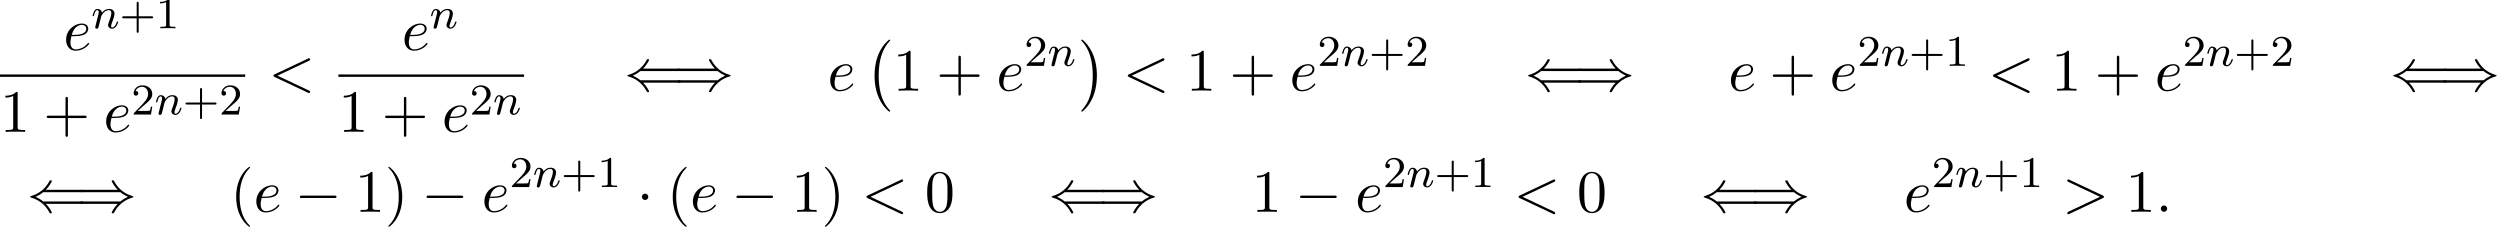 <?xml version='1.0' encoding='UTF-8'?>
<!-- This file was generated by dvisvgm 2.13.3 -->
<svg version='1.1' xmlns='http://www.w3.org/2000/svg' xmlns:xlink='http://www.w3.org/1999/xlink' width='454.304pt' height='41.22pt' viewBox='54.994 80.697 454.304 41.22'>
<defs>
<path id='g0-0' d='M4.505 12.535C4.505 12.491 4.484 12.469 4.462 12.436C3.96 11.902 3.218 11.018 2.76 9.24C2.509 8.247 2.411 7.124 2.411 6.109C2.411 3.24 3.098 1.233 4.407-.185C4.505-.284 4.505-.305 4.505-.327C4.505-.436 4.418-.436 4.375-.436C4.211-.436 3.622 .218 3.48 .382C2.367 1.702 1.658 3.665 1.658 6.098C1.658 7.647 1.931 9.84 3.36 11.684C3.469 11.815 4.178 12.644 4.375 12.644C4.418 12.644 4.505 12.644 4.505 12.535Z'/>
<path id='g0-1' d='M3.327 6.109C3.327 4.56 3.055 2.367 1.625 .524C1.516 .393 .807-.436 .611-.436C.556-.436 .48-.415 .48-.327C.48-.284 .502-.251 .545-.218C1.069 .349 1.778 1.233 2.225 2.967C2.476 3.96 2.575 5.084 2.575 6.098C2.575 7.2 2.476 8.313 2.193 9.382C1.778 10.909 1.135 11.782 .578 12.393C.48 12.491 .48 12.513 .48 12.535C.48 12.622 .556 12.644 .611 12.644C.775 12.644 1.375 11.978 1.505 11.825C2.618 10.505 3.327 8.542 3.327 6.109Z'/>
<path id='g2-110' d='M1.594-1.307C1.618-1.427 1.698-1.73 1.722-1.849C1.833-2.279 1.833-2.287 2.016-2.55C2.279-2.941 2.654-3.292 3.188-3.292C3.475-3.292 3.642-3.124 3.642-2.75C3.642-2.311 3.308-1.403 3.156-1.012C3.053-.749 3.053-.701 3.053-.598C3.053-.143 3.427 .08 3.77 .08C4.551 .08 4.878-1.036 4.878-1.14C4.878-1.219 4.814-1.243 4.758-1.243C4.663-1.243 4.647-1.188 4.623-1.108C4.431-.454 4.097-.143 3.794-.143C3.666-.143 3.602-.223 3.602-.406S3.666-.765 3.746-.964C3.866-1.267 4.216-2.184 4.216-2.63C4.216-3.228 3.802-3.515 3.228-3.515C2.582-3.515 2.168-3.124 1.937-2.821C1.881-3.26 1.53-3.515 1.124-3.515C.837-3.515 .638-3.332 .51-3.084C.319-2.71 .239-2.311 .239-2.295C.239-2.224 .295-2.192 .359-2.192C.462-2.192 .47-2.224 .526-2.431C.622-2.821 .765-3.292 1.1-3.292C1.307-3.292 1.355-3.092 1.355-2.917C1.355-2.774 1.315-2.622 1.251-2.359C1.235-2.295 1.116-1.825 1.084-1.714L.789-.518C.757-.399 .709-.199 .709-.167C.709 .016 .861 .08 .964 .08C1.108 .08 1.227-.016 1.283-.112C1.307-.159 1.371-.43 1.411-.598L1.594-1.307Z'/>
<path id='g3-58' d='M2.095-.578C2.095-.895 1.833-1.156 1.516-1.156S.938-.895 .938-.578S1.2 0 1.516 0S2.095-.262 2.095-.578Z'/>
<path id='g3-60' d='M7.364-5.433C7.495-5.498 7.571-5.553 7.571-5.673S7.473-5.891 7.353-5.891C7.32-5.891 7.298-5.891 7.156-5.815L1.113-2.967C.993-2.913 .905-2.858 .905-2.727S.993-2.542 1.113-2.487L7.156 .36C7.298 .436 7.32 .436 7.353 .436C7.473 .436 7.571 .338 7.571 .218S7.495 .044 7.364-.022L1.636-2.727L7.364-5.433Z'/>
<path id='g3-62' d='M7.364-2.487C7.484-2.542 7.571-2.596 7.571-2.727S7.484-2.913 7.364-2.967L1.32-5.815C1.178-5.891 1.156-5.891 1.124-5.891C1.004-5.891 .905-5.793 .905-5.673C.905-5.575 .96-5.509 1.113-5.433L6.84-2.727L1.113-.022C.96 .055 .905 .12 .905 .218C.905 .338 1.004 .436 1.124 .436C1.156 .436 1.178 .436 1.32 .36L7.364-2.487Z'/>
<path id='g3-101' d='M2.04-2.52C2.356-2.52 3.164-2.542 3.709-2.771C4.473-3.098 4.527-3.742 4.527-3.895C4.527-4.375 4.113-4.822 3.36-4.822C2.149-4.822 .502-3.764 .502-1.855C.502-.742 1.145 .12 2.215 .12C3.775 .12 4.691-1.036 4.691-1.167C4.691-1.233 4.625-1.309 4.56-1.309C4.505-1.309 4.484-1.287 4.418-1.2C3.556-.12 2.367-.12 2.236-.12C1.385-.12 1.287-1.036 1.287-1.385C1.287-1.516 1.298-1.855 1.462-2.52H2.04ZM1.527-2.76C1.953-4.418 3.076-4.582 3.36-4.582C3.873-4.582 4.167-4.265 4.167-3.895C4.167-2.76 2.422-2.76 1.975-2.76H1.527Z'/>
<path id='g4-43' d='M3.475-1.809H5.818C5.93-1.809 6.105-1.809 6.105-1.993S5.93-2.176 5.818-2.176H3.475V-4.527C3.475-4.639 3.475-4.814 3.292-4.814S3.108-4.639 3.108-4.527V-2.176H.757C.646-2.176 .47-2.176 .47-1.993S.646-1.809 .757-1.809H3.108V.542C3.108 .654 3.108 .829 3.292 .829S3.475 .654 3.475 .542V-1.809Z'/>
<path id='g4-49' d='M2.503-5.077C2.503-5.292 2.487-5.3 2.271-5.3C1.945-4.981 1.522-4.79 .765-4.79V-4.527C.98-4.527 1.411-4.527 1.873-4.742V-.654C1.873-.359 1.849-.263 1.092-.263H.813V0C1.14-.024 1.825-.024 2.184-.024S3.236-.024 3.563 0V-.263H3.284C2.527-.263 2.503-.359 2.503-.654V-5.077Z'/>
<path id='g4-50' d='M2.248-1.626C2.375-1.745 2.71-2.008 2.837-2.12C3.332-2.574 3.802-3.013 3.802-3.738C3.802-4.686 3.005-5.3 2.008-5.3C1.052-5.3 .422-4.575 .422-3.866C.422-3.475 .733-3.419 .845-3.419C1.012-3.419 1.259-3.539 1.259-3.842C1.259-4.256 .861-4.256 .765-4.256C.996-4.838 1.53-5.037 1.921-5.037C2.662-5.037 3.045-4.407 3.045-3.738C3.045-2.909 2.463-2.303 1.522-1.339L.518-.303C.422-.215 .422-.199 .422 0H3.571L3.802-1.427H3.555C3.531-1.267 3.467-.869 3.371-.717C3.324-.654 2.718-.654 2.59-.654H1.172L2.248-1.626Z'/>
<path id='g1-0' d='M7.189-2.509C7.375-2.509 7.571-2.509 7.571-2.727S7.375-2.945 7.189-2.945H1.287C1.102-2.945 .905-2.945 .905-2.727S1.102-2.509 1.287-2.509H7.189Z'/>
<path id='g1-1' d='M2.095-2.727C2.095-3.044 1.833-3.305 1.516-3.305S.938-3.044 .938-2.727S1.2-2.149 1.516-2.149S2.095-2.411 2.095-2.727Z'/>
<path id='g1-40' d='M9.916-1.451C10.102-1.451 10.298-1.451 10.298-1.669S10.102-1.887 9.905-1.887H2.978C2.52-2.28 1.964-2.564 1.604-2.727C1.996-2.902 2.531-3.185 2.978-3.567H9.905C10.102-3.567 10.298-3.567 10.298-3.785S10.102-4.004 9.916-4.004H3.469C3.993-4.505 4.56-5.465 4.56-5.607C4.56-5.727 4.418-5.727 4.353-5.727C4.265-5.727 4.189-5.727 4.145-5.64C3.916-5.225 3.611-4.647 2.902-4.015C2.149-3.349 1.418-3.055 .851-2.891C.665-2.825 .655-2.815 .633-2.793C.611-2.782 .611-2.749 .611-2.727S.611-2.684 .622-2.662L.655-2.64C.676-2.629 .687-2.618 .895-2.553C2.367-2.116 3.458-1.124 4.069 .044C4.189 .262 4.2 .273 4.353 .273C4.418 .273 4.56 .273 4.56 .153C4.56 .011 4.004-.938 3.469-1.451H9.916Z'/>
<path id='g1-41' d='M7.92-3.567C8.378-3.175 8.935-2.891 9.295-2.727C8.902-2.553 8.367-2.269 7.92-1.887H.993C.807-1.887 .6-1.887 .6-1.669S.796-1.451 .982-1.451H7.429C6.905-.949 6.338 .011 6.338 .153C6.338 .273 6.48 .273 6.545 .273C6.633 .273 6.709 .273 6.753 .185C6.982-.229 7.287-.807 7.996-1.44C8.749-2.105 9.48-2.4 10.047-2.564C10.233-2.629 10.244-2.64 10.265-2.662C10.287-2.673 10.287-2.705 10.287-2.727S10.287-2.771 10.276-2.793L10.244-2.815C10.222-2.825 10.211-2.836 10.004-2.902C8.531-3.338 7.44-4.331 6.829-5.498C6.709-5.716 6.698-5.727 6.545-5.727C6.48-5.727 6.338-5.727 6.338-5.607C6.338-5.465 6.895-4.516 7.429-4.004H.982C.796-4.004 .6-4.004 .6-3.785S.807-3.567 .993-3.567H7.92Z'/>
<path id='g5-40' d='M3.611 2.618C3.611 2.585 3.611 2.564 3.425 2.378C2.062 1.004 1.713-1.058 1.713-2.727C1.713-4.625 2.127-6.524 3.469-7.887C3.611-8.018 3.611-8.04 3.611-8.073C3.611-8.149 3.567-8.182 3.502-8.182C3.393-8.182 2.411-7.44 1.767-6.055C1.211-4.855 1.08-3.644 1.08-2.727C1.08-1.876 1.2-.556 1.8 .676C2.455 2.018 3.393 2.727 3.502 2.727C3.567 2.727 3.611 2.695 3.611 2.618Z'/>
<path id='g5-41' d='M3.153-2.727C3.153-3.578 3.033-4.898 2.433-6.131C1.778-7.473 .84-8.182 .731-8.182C.665-8.182 .622-8.138 .622-8.073C.622-8.04 .622-8.018 .829-7.822C1.898-6.742 2.52-5.007 2.52-2.727C2.52-.862 2.116 1.058 .764 2.433C.622 2.564 .622 2.585 .622 2.618C.622 2.684 .665 2.727 .731 2.727C.84 2.727 1.822 1.985 2.465 .6C3.022-.6 3.153-1.811 3.153-2.727Z'/>
<path id='g5-43' d='M4.462-2.509H7.505C7.658-2.509 7.865-2.509 7.865-2.727S7.658-2.945 7.505-2.945H4.462V-6C4.462-6.153 4.462-6.36 4.244-6.36S4.025-6.153 4.025-6V-2.945H.971C.818-2.945 .611-2.945 .611-2.727S.818-2.509 .971-2.509H4.025V.545C4.025 .698 4.025 .905 4.244 .905S4.462 .698 4.462 .545V-2.509Z'/>
<path id='g5-48' d='M5.018-3.491C5.018-4.364 4.964-5.236 4.582-6.044C4.08-7.091 3.185-7.265 2.727-7.265C2.073-7.265 1.276-6.982 .829-5.967C.48-5.215 .425-4.364 .425-3.491C.425-2.673 .469-1.691 .916-.862C1.385 .022 2.182 .24 2.716 .24C3.305 .24 4.135 .011 4.615-1.025C4.964-1.778 5.018-2.629 5.018-3.491ZM2.716 0C2.291 0 1.647-.273 1.451-1.32C1.331-1.975 1.331-2.978 1.331-3.622C1.331-4.32 1.331-5.04 1.418-5.629C1.625-6.927 2.444-7.025 2.716-7.025C3.076-7.025 3.796-6.829 4.004-5.749C4.113-5.138 4.113-4.309 4.113-3.622C4.113-2.804 4.113-2.062 3.993-1.364C3.829-.327 3.207 0 2.716 0Z'/>
<path id='g5-49' d='M3.207-6.982C3.207-7.244 3.207-7.265 2.956-7.265C2.28-6.567 1.32-6.567 .971-6.567V-6.229C1.189-6.229 1.833-6.229 2.4-6.513V-.862C2.4-.469 2.367-.338 1.385-.338H1.036V0C1.418-.033 2.367-.033 2.804-.033S4.189-.033 4.571 0V-.338H4.222C3.24-.338 3.207-.458 3.207-.862V-6.982Z'/>
</defs>
<g id='page1'>
<use x='66.505' y='89.793' xlink:href='#g3-101'/>
<use x='71.584' y='85.834' xlink:href='#g2-110'/>
<use x='76.723' y='85.834' xlink:href='#g4-43'/>
<use x='83.309' y='85.834' xlink:href='#g4-49'/>
<rect x='54.994' y='94.227' height='.436' width='44.559'/>
<use x='54.994' y='104.656' xlink:href='#g5-49'/>
<use x='62.873' y='104.656' xlink:href='#g5-43'/>
<use x='73.782' y='104.656' xlink:href='#g3-101'/>
<use x='78.861' y='101.504' xlink:href='#g4-50'/>
<use x='83.095' y='101.504' xlink:href='#g2-110'/>
<use x='88.234' y='101.504' xlink:href='#g4-43'/>
<use x='94.82' y='101.504' xlink:href='#g4-50'/>
<use x='103.778' y='97.173' xlink:href='#g3-60'/>
<use x='128' y='89.793' xlink:href='#g3-101'/>
<use x='133.079' y='85.834' xlink:href='#g2-110'/>
<rect x='116.489' y='94.227' height='.436' width='33.738'/>
<use x='116.489' y='104.656' xlink:href='#g5-49'/>
<use x='124.368' y='104.656' xlink:href='#g5-43'/>
<use x='135.277' y='104.656' xlink:href='#g3-101'/>
<use x='140.356' y='101.504' xlink:href='#g4-50'/>
<use x='144.59' y='101.504' xlink:href='#g2-110'/>
<use x='168.392' y='97.173' xlink:href='#g1-40'/>
<use x='177.483' y='97.173' xlink:href='#g1-41'/>
<use x='205.361' y='97.173' xlink:href='#g3-101'/>
<use x='212.259' y='88.336' xlink:href='#g0-0'/>
<use x='217.259' y='97.173' xlink:href='#g5-49'/>
<use x='225.138' y='97.173' xlink:href='#g5-43'/>
<use x='236.047' y='97.173' xlink:href='#g3-101'/>
<use x='241.127' y='92.668' xlink:href='#g4-50'/>
<use x='245.361' y='92.668' xlink:href='#g2-110'/>
<use x='250.997' y='88.336' xlink:href='#g0-1'/>
<use x='259.027' y='97.173' xlink:href='#g3-60'/>
<use x='270.542' y='97.173' xlink:href='#g5-49'/>
<use x='278.421' y='97.173' xlink:href='#g5-43'/>
<use x='289.33' y='97.173' xlink:href='#g3-101'/>
<use x='294.41' y='92.668' xlink:href='#g4-50'/>
<use x='298.644' y='92.668' xlink:href='#g2-110'/>
<use x='303.782' y='92.668' xlink:href='#g4-43'/>
<use x='310.369' y='92.668' xlink:href='#g4-50'/>
<use x='332.071' y='97.173' xlink:href='#g1-40'/>
<use x='341.162' y='97.173' xlink:href='#g1-41'/>
<use x='369.04' y='97.173' xlink:href='#g3-101'/>
<use x='376.544' y='97.173' xlink:href='#g5-43'/>
<use x='387.453' y='97.173' xlink:href='#g3-101'/>
<use x='392.533' y='92.668' xlink:href='#g4-50'/>
<use x='396.767' y='92.668' xlink:href='#g2-110'/>
<use x='401.905' y='92.668' xlink:href='#g4-43'/>
<use x='408.492' y='92.668' xlink:href='#g4-49'/>
<use x='416.254' y='97.173' xlink:href='#g3-60'/>
<use x='427.769' y='97.173' xlink:href='#g5-49'/>
<use x='435.648' y='97.173' xlink:href='#g5-43'/>
<use x='446.557' y='97.173' xlink:href='#g3-101'/>
<use x='451.637' y='92.668' xlink:href='#g4-50'/>
<use x='455.871' y='92.668' xlink:href='#g2-110'/>
<use x='461.009' y='92.668' xlink:href='#g4-43'/>
<use x='467.596' y='92.668' xlink:href='#g4-50'/>
<use x='489.298' y='97.173' xlink:href='#g1-40'/>
<use x='498.389' y='97.173' xlink:href='#g1-41'/>
<use x='59.859' y='119.19' xlink:href='#g1-40'/>
<use x='68.95' y='119.19' xlink:href='#g1-41'/>
<use x='96.828' y='119.19' xlink:href='#g5-40'/>
<use x='101.071' y='119.19' xlink:href='#g3-101'/>
<use x='108.575' y='119.19' xlink:href='#g1-0'/>
<use x='119.484' y='119.19' xlink:href='#g5-49'/>
<use x='124.938' y='119.19' xlink:href='#g5-41'/>
<use x='131.605' y='119.19' xlink:href='#g1-0'/>
<use x='142.514' y='119.19' xlink:href='#g3-101'/>
<use x='147.594' y='114.686' xlink:href='#g4-50'/>
<use x='151.828' y='114.686' xlink:href='#g2-110'/>
<use x='156.966' y='114.686' xlink:href='#g4-43'/>
<use x='163.552' y='114.686' xlink:href='#g4-49'/>
<use x='170.709' y='119.19' xlink:href='#g1-1'/>
<use x='176.163' y='119.19' xlink:href='#g5-40'/>
<use x='180.406' y='119.19' xlink:href='#g3-101'/>
<use x='187.91' y='119.19' xlink:href='#g1-0'/>
<use x='198.819' y='119.19' xlink:href='#g5-49'/>
<use x='204.273' y='119.19' xlink:href='#g5-41'/>
<use x='211.546' y='119.19' xlink:href='#g3-60'/>
<use x='223.061' y='119.19' xlink:href='#g5-48'/>
<use x='245.485' y='119.19' xlink:href='#g1-40'/>
<use x='254.576' y='119.19' xlink:href='#g1-41'/>
<use x='282.455' y='119.19' xlink:href='#g5-49'/>
<use x='290.334' y='119.19' xlink:href='#g1-0'/>
<use x='301.243' y='119.19' xlink:href='#g3-101'/>
<use x='306.322' y='114.686' xlink:href='#g4-50'/>
<use x='310.557' y='114.686' xlink:href='#g2-110'/>
<use x='315.695' y='114.686' xlink:href='#g4-43'/>
<use x='322.281' y='114.686' xlink:href='#g4-49'/>
<use x='330.044' y='119.19' xlink:href='#g3-60'/>
<use x='341.559' y='119.19' xlink:href='#g5-48'/>
<use x='363.983' y='119.19' xlink:href='#g1-40'/>
<use x='373.074' y='119.19' xlink:href='#g1-41'/>
<use x='400.953' y='119.19' xlink:href='#g3-101'/>
<use x='406.032' y='114.686' xlink:href='#g4-50'/>
<use x='410.267' y='114.686' xlink:href='#g2-110'/>
<use x='415.405' y='114.686' xlink:href='#g4-43'/>
<use x='421.991' y='114.686' xlink:href='#g4-49'/>
<use x='429.754' y='119.19' xlink:href='#g3-62'/>
<use x='441.269' y='119.19' xlink:href='#g5-49'/>
<use x='446.724' y='119.19' xlink:href='#g3-58'/>
</g>
</svg><!--Rendered by QuickLaTeX.com-->